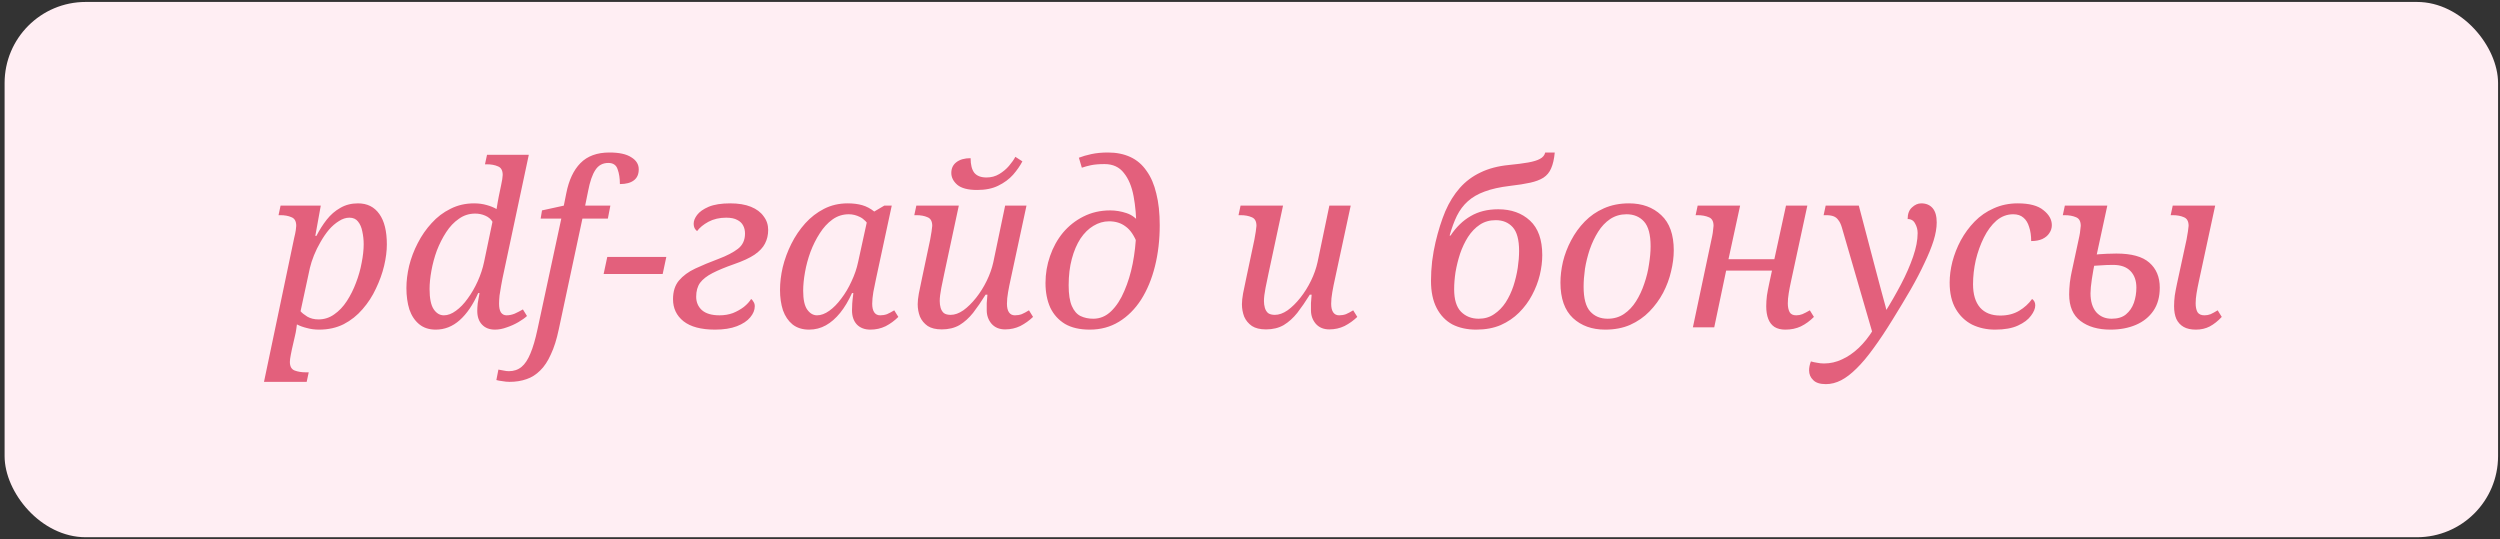<?xml version="1.0" encoding="UTF-8"?> <svg xmlns="http://www.w3.org/2000/svg" width="241" height="52" viewBox="0 0 241 52" fill="none"><rect x="0" y="0" width="241" height="52" fill="#333333" stroke="none"/> <rect x="0.443" y="0.188" width="240.37" height="51.601" rx="7.818" fill="#FFEEF3"></rect> <path d="M28.36 22.932C28.433 22.64 28.484 22.392 28.514 22.188C28.543 21.969 28.557 21.83 28.557 21.772C28.557 21.334 28.404 21.056 28.098 20.94C27.806 20.808 27.448 20.743 27.025 20.743H26.85L27.047 19.823H30.922L30.396 22.735H30.506C30.798 22.166 31.126 21.648 31.491 21.181C31.87 20.699 32.308 20.32 32.804 20.042C33.3 19.75 33.87 19.604 34.512 19.604C35.402 19.604 36.088 19.947 36.57 20.633C37.051 21.305 37.292 22.282 37.292 23.567C37.292 24.194 37.205 24.88 37.029 25.625C36.854 26.354 36.592 27.084 36.241 27.814C35.906 28.543 35.475 29.207 34.95 29.806C34.439 30.404 33.833 30.886 33.133 31.251C32.432 31.601 31.644 31.776 30.768 31.776C30.345 31.776 29.951 31.725 29.586 31.623C29.221 31.535 28.9 31.419 28.623 31.273C28.608 31.389 28.587 31.55 28.557 31.754C28.528 31.959 28.492 32.148 28.448 32.323L28.142 33.659C28.127 33.746 28.09 33.929 28.032 34.206C27.974 34.498 27.944 34.724 27.944 34.885C27.944 35.322 28.098 35.6 28.404 35.717C28.711 35.833 29.068 35.892 29.477 35.892H29.761L29.564 36.811H25.449L28.36 22.932ZM30.703 30.791C31.257 30.791 31.761 30.63 32.213 30.309C32.68 29.988 33.089 29.558 33.439 29.018C33.789 28.478 34.081 27.894 34.315 27.266C34.563 26.624 34.745 25.982 34.862 25.34C34.993 24.683 35.059 24.085 35.059 23.545C35.059 23.122 35.015 22.713 34.928 22.319C34.855 21.925 34.716 21.604 34.512 21.356C34.322 21.108 34.045 20.984 33.68 20.984C33.344 20.984 33.009 21.093 32.673 21.312C32.337 21.516 32.016 21.794 31.71 22.144C31.418 22.494 31.148 22.888 30.9 23.326C30.652 23.749 30.44 24.18 30.265 24.617C30.09 25.055 29.959 25.464 29.871 25.843L28.973 30.003C29.105 30.163 29.324 30.338 29.63 30.528C29.937 30.703 30.294 30.791 30.703 30.791ZM42.002 31.776C41.36 31.776 40.827 31.601 40.404 31.251C39.981 30.9 39.667 30.426 39.463 29.828C39.273 29.215 39.178 28.529 39.178 27.77C39.178 27.084 39.266 26.369 39.441 25.625C39.63 24.866 39.908 24.136 40.273 23.435C40.637 22.72 41.083 22.078 41.608 21.509C42.133 20.925 42.739 20.465 43.425 20.13C44.111 19.779 44.87 19.604 45.702 19.604C46.125 19.604 46.519 19.655 46.884 19.758C47.263 19.86 47.592 19.991 47.869 20.152C47.898 19.962 47.935 19.743 47.978 19.495C48.022 19.232 48.059 19.035 48.088 18.904L48.307 17.853C48.35 17.649 48.387 17.459 48.416 17.284C48.445 17.094 48.46 16.956 48.46 16.868C48.46 16.43 48.307 16.153 48 16.036C47.708 15.905 47.351 15.839 46.928 15.839H46.752L46.95 14.92H50.977L48.438 26.851C48.409 27.011 48.365 27.244 48.307 27.551C48.248 27.858 48.197 28.171 48.154 28.492C48.124 28.813 48.11 29.076 48.11 29.28C48.11 29.645 48.168 29.923 48.285 30.112C48.416 30.302 48.599 30.397 48.832 30.397C49.08 30.397 49.336 30.346 49.598 30.244C49.861 30.127 50.131 29.988 50.408 29.828L50.802 30.463C50.598 30.652 50.321 30.849 49.971 31.054C49.62 31.258 49.248 31.426 48.854 31.557C48.46 31.703 48.081 31.776 47.716 31.776C47.19 31.776 46.774 31.616 46.468 31.294C46.161 30.973 46.008 30.528 46.008 29.959C46.008 29.769 46.023 29.529 46.052 29.237C46.096 28.945 46.154 28.616 46.227 28.252H46.096C45.599 29.375 45.008 30.244 44.322 30.857C43.637 31.47 42.863 31.776 42.002 31.776ZM42.79 30.397C43.169 30.397 43.556 30.251 43.95 29.959C44.359 29.667 44.738 29.273 45.089 28.777C45.454 28.281 45.775 27.726 46.052 27.113C46.329 26.5 46.533 25.88 46.665 25.252L47.475 21.378C47.314 21.115 47.081 20.918 46.774 20.787C46.468 20.655 46.147 20.59 45.811 20.59C45.227 20.59 44.702 20.757 44.235 21.093C43.768 21.414 43.359 21.845 43.009 22.385C42.659 22.925 42.36 23.516 42.111 24.158C41.878 24.8 41.703 25.449 41.586 26.106C41.469 26.748 41.411 27.332 41.411 27.858C41.411 28.762 41.542 29.412 41.805 29.806C42.068 30.2 42.396 30.397 42.79 30.397ZM49.119 36.811C48.9 36.811 48.674 36.789 48.44 36.745C48.192 36.716 47.995 36.68 47.849 36.636L48.046 35.629C48.163 35.658 48.324 35.687 48.528 35.717C48.718 35.76 48.893 35.782 49.053 35.782C49.535 35.782 49.944 35.644 50.279 35.366C50.6 35.103 50.885 34.673 51.133 34.075C51.381 33.491 51.607 32.717 51.812 31.754L54.11 21.071H52.118L52.249 20.283L54.351 19.823L54.592 18.619C54.84 17.364 55.292 16.401 55.949 15.73C56.62 15.044 57.554 14.701 58.751 14.701C59.685 14.701 60.386 14.854 60.853 15.16C61.334 15.452 61.575 15.839 61.575 16.321C61.575 16.802 61.415 17.16 61.094 17.393C60.787 17.627 60.342 17.744 59.758 17.744C59.758 17.189 59.685 16.715 59.539 16.321C59.408 15.912 59.109 15.708 58.642 15.708C58.102 15.708 57.686 15.934 57.394 16.386C57.102 16.824 56.868 17.503 56.693 18.422L56.409 19.823H58.839L58.598 21.071H56.146L53.869 31.732C53.665 32.71 53.41 33.52 53.103 34.162C52.811 34.819 52.468 35.337 52.074 35.717C51.68 36.111 51.242 36.388 50.761 36.548C50.265 36.724 49.717 36.811 49.119 36.811ZM58.19 26.413L58.54 24.771H64.232L63.882 26.413H58.19ZM68.929 31.776C67.587 31.776 66.572 31.506 65.886 30.966C65.215 30.426 64.879 29.718 64.879 28.843C64.879 28.098 65.069 27.5 65.448 27.047C65.843 26.581 66.368 26.194 67.025 25.887C67.681 25.581 68.418 25.274 69.236 24.968C70.053 24.661 70.688 24.333 71.14 23.983C71.593 23.632 71.819 23.143 71.819 22.516C71.819 22.224 71.76 21.969 71.644 21.75C71.527 21.516 71.337 21.334 71.075 21.203C70.812 21.056 70.454 20.984 70.002 20.984C69.36 20.984 68.79 21.115 68.294 21.378C67.813 21.64 67.448 21.939 67.2 22.275C67.127 22.231 67.054 22.151 66.981 22.034C66.908 21.903 66.871 21.742 66.871 21.553C66.871 21.29 66.981 21.013 67.2 20.721C67.433 20.414 67.805 20.152 68.316 19.933C68.842 19.714 69.535 19.604 70.396 19.604C71.184 19.604 71.848 19.714 72.388 19.933C72.928 20.152 73.337 20.458 73.614 20.852C73.906 21.232 74.052 21.669 74.052 22.166C74.052 22.647 73.95 23.085 73.745 23.479C73.556 23.859 73.22 24.216 72.738 24.552C72.257 24.873 71.593 25.179 70.746 25.471C69.914 25.763 69.228 26.048 68.688 26.325C68.148 26.602 67.747 26.916 67.484 27.266C67.236 27.617 67.112 28.062 67.112 28.602C67.112 29.127 67.295 29.558 67.659 29.893C68.039 30.229 68.608 30.397 69.367 30.397C69.834 30.397 70.265 30.324 70.659 30.178C71.053 30.017 71.403 29.82 71.709 29.587C72.016 29.339 72.249 29.083 72.41 28.821C72.483 28.864 72.556 28.952 72.629 29.083C72.716 29.2 72.76 29.346 72.76 29.521C72.76 29.886 72.614 30.244 72.322 30.594C72.031 30.944 71.6 31.229 71.031 31.448C70.462 31.667 69.761 31.776 68.929 31.776ZM77.996 31.776C77.353 31.776 76.821 31.608 76.397 31.273C75.989 30.937 75.682 30.484 75.478 29.915C75.288 29.331 75.193 28.675 75.193 27.945C75.193 27.244 75.281 26.515 75.456 25.756C75.646 24.982 75.923 24.231 76.288 23.501C76.653 22.771 77.098 22.115 77.623 21.531C78.149 20.947 78.754 20.48 79.44 20.13C80.126 19.779 80.885 19.604 81.717 19.604C82.242 19.604 82.71 19.663 83.118 19.779C83.527 19.896 83.913 20.101 84.278 20.392L85.242 19.823H85.964L84.454 26.851C84.366 27.259 84.278 27.69 84.191 28.142C84.118 28.58 84.081 28.959 84.081 29.28C84.081 29.645 84.147 29.923 84.278 30.112C84.41 30.302 84.599 30.397 84.847 30.397C85.081 30.397 85.3 30.36 85.504 30.287C85.709 30.2 85.942 30.076 86.205 29.915L86.599 30.55C86.234 30.915 85.825 31.214 85.373 31.448C84.921 31.667 84.432 31.776 83.906 31.776C83.352 31.776 82.914 31.608 82.593 31.273C82.286 30.937 82.133 30.484 82.133 29.915C82.133 29.696 82.14 29.477 82.155 29.259C82.169 29.04 82.206 28.704 82.264 28.252H82.133C81.797 28.996 81.418 29.631 80.995 30.156C80.571 30.681 80.112 31.083 79.615 31.36C79.119 31.637 78.579 31.776 77.996 31.776ZM78.762 30.397C79.141 30.397 79.535 30.251 79.944 29.959C80.353 29.667 80.739 29.273 81.104 28.777C81.484 28.281 81.812 27.726 82.089 27.113C82.381 26.5 82.593 25.88 82.724 25.252L83.709 20.743L83.928 21.969C83.607 21.443 83.264 21.093 82.899 20.918C82.549 20.743 82.191 20.655 81.826 20.655C81.243 20.655 80.717 20.823 80.25 21.159C79.783 21.494 79.375 21.939 79.024 22.494C78.674 23.034 78.375 23.632 78.127 24.289C77.893 24.931 77.718 25.581 77.602 26.238C77.485 26.894 77.426 27.493 77.426 28.033C77.426 28.879 77.558 29.485 77.82 29.85C78.083 30.215 78.397 30.397 78.762 30.397ZM94.202 18.313C93.312 18.313 92.67 18.145 92.276 17.809C91.896 17.474 91.706 17.094 91.706 16.671C91.706 16.233 91.867 15.89 92.188 15.642C92.524 15.379 92.983 15.248 93.567 15.248C93.567 15.876 93.684 16.343 93.917 16.649C94.165 16.956 94.56 17.109 95.1 17.109C95.552 17.109 95.961 16.999 96.326 16.78C96.69 16.561 97.004 16.299 97.267 15.992C97.529 15.686 97.734 15.394 97.88 15.117L98.558 15.555C98.34 15.978 98.04 16.408 97.661 16.846C97.281 17.269 96.807 17.62 96.238 17.897C95.683 18.174 95.005 18.313 94.202 18.313ZM90.787 31.754C90.218 31.754 89.765 31.645 89.43 31.426C89.094 31.192 88.846 30.893 88.685 30.528C88.539 30.149 88.466 29.747 88.466 29.324C88.466 29.047 88.503 28.704 88.576 28.295C88.663 27.872 88.758 27.412 88.861 26.916L89.671 23.085C89.714 22.881 89.758 22.625 89.802 22.319C89.846 22.012 89.868 21.83 89.868 21.772C89.868 21.334 89.714 21.056 89.408 20.94C89.116 20.808 88.758 20.743 88.335 20.743H88.138L88.335 19.823H92.429L91.028 26.369C90.94 26.763 90.845 27.223 90.743 27.748C90.641 28.273 90.59 28.697 90.59 29.018C90.59 29.251 90.619 29.47 90.677 29.674C90.736 29.879 90.838 30.047 90.984 30.178C91.144 30.295 91.363 30.353 91.641 30.353C92.035 30.353 92.443 30.207 92.867 29.915C93.29 29.609 93.698 29.207 94.093 28.711C94.487 28.215 94.83 27.668 95.121 27.069C95.413 26.471 95.625 25.873 95.756 25.274L96.895 19.823H98.953L97.442 26.851C97.34 27.303 97.252 27.741 97.179 28.164C97.106 28.573 97.07 28.945 97.07 29.28C97.07 29.645 97.135 29.923 97.267 30.112C97.398 30.302 97.588 30.397 97.836 30.397C98.07 30.397 98.288 30.36 98.493 30.287C98.697 30.2 98.931 30.076 99.193 29.915L99.587 30.55C99.222 30.9 98.814 31.192 98.361 31.426C97.909 31.645 97.42 31.754 96.895 31.754C96.34 31.754 95.902 31.572 95.581 31.207C95.275 30.842 95.121 30.412 95.121 29.915C95.121 29.711 95.121 29.477 95.121 29.215C95.136 28.952 95.158 28.682 95.187 28.405H95.012C94.603 29.061 94.202 29.645 93.808 30.156C93.414 30.652 92.976 31.046 92.495 31.338C92.013 31.616 91.444 31.754 90.787 31.754ZM105.055 31.776C104.092 31.776 103.297 31.594 102.669 31.229C102.042 30.849 101.567 30.324 101.246 29.653C100.94 28.967 100.786 28.178 100.786 27.288C100.786 26.383 100.932 25.515 101.224 24.683C101.516 23.837 101.932 23.085 102.472 22.428C103.027 21.772 103.683 21.253 104.442 20.874C105.216 20.48 106.077 20.283 107.025 20.283C107.551 20.283 108.076 20.371 108.602 20.546C109.127 20.721 109.565 21.056 109.915 21.553L109.543 22.034C109.543 20.896 109.455 19.86 109.28 18.926C109.105 17.977 108.791 17.226 108.339 16.671C107.901 16.102 107.281 15.817 106.478 15.817C105.953 15.817 105.515 15.854 105.165 15.927C104.829 16 104.537 16.08 104.289 16.167L104.004 15.204C104.34 15.073 104.741 14.956 105.208 14.854C105.69 14.752 106.223 14.701 106.807 14.701C107.624 14.701 108.346 14.847 108.974 15.139C109.601 15.43 110.119 15.876 110.528 16.474C110.951 17.058 111.265 17.787 111.469 18.663C111.688 19.524 111.798 20.538 111.798 21.706C111.798 23.122 111.645 24.442 111.338 25.668C111.032 26.894 110.586 27.967 110.003 28.886C109.419 29.791 108.711 30.499 107.879 31.01C107.047 31.521 106.106 31.776 105.055 31.776ZM105.384 30.725C106.04 30.725 106.617 30.484 107.113 30.003C107.624 29.507 108.047 28.857 108.383 28.055C108.733 27.252 109.003 26.369 109.193 25.406C109.382 24.428 109.492 23.457 109.521 22.494L109.652 23.523C109.346 22.72 108.967 22.158 108.514 21.837C108.076 21.502 107.544 21.334 106.916 21.334C106.391 21.334 105.887 21.48 105.405 21.772C104.938 22.049 104.523 22.458 104.158 22.998C103.807 23.538 103.53 24.187 103.326 24.946C103.121 25.705 103.019 26.559 103.019 27.507C103.019 28.368 103.121 29.032 103.326 29.499C103.53 29.966 103.807 30.287 104.158 30.463C104.523 30.638 104.931 30.725 105.384 30.725ZM122.042 31.754C121.473 31.754 121.021 31.645 120.685 31.426C120.349 31.192 120.101 30.893 119.941 30.528C119.795 30.149 119.722 29.747 119.722 29.324C119.722 29.047 119.758 28.704 119.831 28.295C119.919 27.872 120.014 27.412 120.116 26.916L120.926 23.085C120.969 22.881 121.013 22.625 121.057 22.319C121.101 22.012 121.123 21.83 121.123 21.772C121.123 21.334 120.969 21.056 120.663 20.94C120.371 20.808 120.014 20.743 119.59 20.743H119.393L119.59 19.823H123.684L122.283 26.369C122.195 26.763 122.101 27.223 121.998 27.748C121.896 28.273 121.845 28.697 121.845 29.018C121.845 29.251 121.874 29.47 121.933 29.674C121.991 29.879 122.093 30.047 122.239 30.178C122.4 30.295 122.619 30.353 122.896 30.353C123.29 30.353 123.699 30.207 124.122 29.915C124.545 29.609 124.954 29.207 125.348 28.711C125.742 28.215 126.085 27.668 126.377 27.069C126.669 26.471 126.88 25.873 127.012 25.274L128.15 19.823H130.208L128.697 26.851C128.595 27.303 128.507 27.741 128.434 28.164C128.361 28.573 128.325 28.945 128.325 29.28C128.325 29.645 128.391 29.923 128.522 30.112C128.653 30.302 128.843 30.397 129.091 30.397C129.325 30.397 129.544 30.36 129.748 30.287C129.952 30.2 130.186 30.076 130.448 29.915L130.843 30.55C130.478 30.9 130.069 31.192 129.617 31.426C129.164 31.645 128.675 31.754 128.15 31.754C127.595 31.754 127.157 31.572 126.836 31.207C126.53 30.842 126.377 30.412 126.377 29.915C126.377 29.711 126.377 29.477 126.377 29.215C126.391 28.952 126.413 28.682 126.442 28.405H126.267C125.859 29.061 125.457 29.645 125.063 30.156C124.669 30.652 124.231 31.046 123.75 31.338C123.268 31.616 122.699 31.754 122.042 31.754ZM142.304 31.776C141.428 31.776 140.662 31.608 140.005 31.273C139.363 30.922 138.859 30.397 138.494 29.696C138.13 28.996 137.947 28.12 137.947 27.069C137.947 26.471 137.984 25.843 138.057 25.187C138.144 24.515 138.254 23.902 138.385 23.348C138.648 22.239 138.961 21.246 139.326 20.371C139.706 19.495 140.173 18.743 140.727 18.116C141.282 17.488 141.946 16.992 142.719 16.627C143.493 16.248 144.405 16.007 145.456 15.905C146.2 15.832 146.82 15.752 147.317 15.664C147.813 15.576 148.192 15.46 148.455 15.314C148.732 15.168 148.9 14.963 148.959 14.701H149.878C149.82 15.328 149.703 15.839 149.528 16.233C149.367 16.613 149.119 16.912 148.783 17.131C148.462 17.335 148.039 17.495 147.514 17.612C146.988 17.729 146.339 17.831 145.565 17.919C144.588 18.035 143.77 18.218 143.114 18.466C142.471 18.7 141.931 19.013 141.494 19.407C141.07 19.787 140.72 20.254 140.443 20.808C140.18 21.348 139.947 21.983 139.742 22.713H139.83C140.384 21.881 141.034 21.253 141.778 20.83C142.522 20.392 143.405 20.174 144.427 20.174C145.682 20.174 146.704 20.538 147.492 21.268C148.28 21.998 148.674 23.107 148.674 24.596C148.674 25.209 148.594 25.851 148.433 26.522C148.273 27.179 148.025 27.821 147.689 28.448C147.368 29.061 146.952 29.623 146.441 30.134C145.945 30.63 145.354 31.032 144.668 31.338C143.982 31.63 143.194 31.776 142.304 31.776ZM142.544 30.725C143.114 30.725 143.61 30.579 144.033 30.287C144.471 29.995 144.843 29.616 145.149 29.149C145.456 28.668 145.704 28.142 145.894 27.573C146.083 26.989 146.222 26.405 146.31 25.822C146.397 25.238 146.441 24.698 146.441 24.202C146.441 23.122 146.237 22.355 145.828 21.903C145.419 21.451 144.872 21.224 144.186 21.224C143.602 21.224 143.092 21.37 142.654 21.662C142.216 21.954 141.837 22.348 141.515 22.844C141.209 23.326 140.954 23.866 140.749 24.464C140.56 25.048 140.414 25.639 140.311 26.238C140.224 26.821 140.18 27.369 140.18 27.879C140.18 28.872 140.399 29.594 140.837 30.047C141.289 30.499 141.858 30.725 142.544 30.725ZM154.74 31.776C153.47 31.776 152.434 31.404 151.631 30.66C150.828 29.901 150.427 28.762 150.427 27.244C150.427 26.602 150.507 25.931 150.668 25.23C150.843 24.515 151.106 23.829 151.456 23.173C151.806 22.501 152.244 21.896 152.769 21.356C153.295 20.816 153.908 20.392 154.608 20.086C155.323 19.765 156.133 19.604 157.038 19.604C158.308 19.604 159.344 19.984 160.147 20.743C160.949 21.487 161.351 22.618 161.351 24.136C161.351 24.778 161.263 25.457 161.088 26.172C160.928 26.872 160.672 27.558 160.322 28.23C159.972 28.886 159.534 29.485 159.008 30.025C158.483 30.565 157.863 30.995 157.148 31.316C156.447 31.623 155.644 31.776 154.74 31.776ZM154.98 30.725C155.579 30.725 156.104 30.572 156.557 30.265C157.009 29.959 157.396 29.55 157.717 29.04C158.038 28.529 158.301 27.967 158.505 27.354C158.724 26.726 158.877 26.099 158.965 25.471C159.067 24.844 159.118 24.267 159.118 23.742C159.118 22.618 158.906 21.823 158.483 21.356C158.06 20.889 157.498 20.655 156.797 20.655C156.214 20.655 155.688 20.808 155.221 21.115C154.769 21.421 154.382 21.83 154.061 22.341C153.74 22.852 153.47 23.421 153.251 24.048C153.047 24.661 152.893 25.282 152.791 25.909C152.704 26.537 152.66 27.113 152.66 27.639C152.66 28.762 152.872 29.558 153.295 30.025C153.718 30.492 154.28 30.725 154.98 30.725ZM172.104 31.776C171.681 31.776 171.33 31.689 171.053 31.513C170.79 31.338 170.593 31.083 170.462 30.747C170.331 30.412 170.265 30.003 170.265 29.521C170.265 29.2 170.287 28.857 170.331 28.492C170.389 28.128 170.462 27.741 170.55 27.332L170.965 25.406L171.491 26.084H165.755L166.543 25.406L165.252 31.557H163.194L165.055 22.757C165.099 22.552 165.128 22.355 165.142 22.166C165.172 21.961 165.186 21.83 165.186 21.772C165.186 21.334 165.033 21.056 164.726 20.94C164.42 20.808 164.055 20.743 163.632 20.743H163.457L163.654 19.823H167.747L166.478 25.668L165.952 24.99H171.688L170.9 25.668L172.169 19.823H174.227L172.651 27.135C172.564 27.529 172.491 27.909 172.432 28.273C172.374 28.624 172.345 28.945 172.345 29.237C172.345 29.587 172.403 29.872 172.52 30.09C172.636 30.295 172.848 30.397 173.155 30.397C173.359 30.397 173.556 30.36 173.746 30.287C173.95 30.2 174.191 30.076 174.468 29.915L174.862 30.55C174.468 30.944 174.045 31.251 173.592 31.47C173.155 31.674 172.658 31.776 172.104 31.776ZM176.016 37.03C175.447 37.03 175.038 36.899 174.79 36.636C174.527 36.388 174.396 36.074 174.396 35.695C174.396 35.563 174.411 35.425 174.44 35.279C174.469 35.133 174.513 34.987 174.571 34.841C174.775 34.899 174.98 34.943 175.184 34.972C175.388 35.016 175.607 35.038 175.841 35.038C176.439 35.038 177.016 34.907 177.57 34.644C178.125 34.396 178.657 34.031 179.168 33.549C179.679 33.068 180.146 32.484 180.569 31.798L180.941 31.207L180.657 32.608L177.548 21.903C177.461 21.611 177.351 21.385 177.22 21.224C177.103 21.049 176.95 20.925 176.76 20.852C176.57 20.779 176.33 20.743 176.038 20.743H175.797L175.994 19.823H179.19L180.744 25.734C180.934 26.434 181.095 27.04 181.226 27.551C181.372 28.062 181.496 28.521 181.598 28.93C181.715 29.324 181.817 29.726 181.905 30.134H181.686C182.255 29.229 182.78 28.317 183.262 27.398C183.744 26.478 184.13 25.595 184.422 24.749C184.714 23.902 184.86 23.143 184.86 22.472C184.86 22.137 184.78 21.83 184.619 21.553C184.473 21.261 184.232 21.115 183.897 21.115C183.897 20.619 184.035 20.247 184.313 19.998C184.59 19.736 184.889 19.604 185.21 19.604C185.677 19.604 186.042 19.758 186.305 20.064C186.568 20.371 186.699 20.83 186.699 21.443C186.699 21.969 186.597 22.56 186.392 23.216C186.188 23.859 185.896 24.574 185.517 25.362C185.152 26.15 184.707 27.004 184.181 27.923C183.656 28.828 183.072 29.799 182.43 30.835C181.773 31.9 181.16 32.819 180.591 33.593C180.022 34.381 179.482 35.023 178.971 35.52C178.46 36.03 177.964 36.41 177.483 36.658C177.001 36.906 176.512 37.03 176.016 37.03ZM192.324 31.776C191.522 31.776 190.785 31.616 190.113 31.294C189.457 30.959 188.931 30.455 188.537 29.784C188.143 29.113 187.946 28.266 187.946 27.244C187.946 26.602 188.034 25.931 188.209 25.23C188.398 24.515 188.668 23.829 189.019 23.173C189.384 22.501 189.829 21.896 190.354 21.356C190.88 20.816 191.492 20.392 192.193 20.086C192.894 19.765 193.667 19.604 194.513 19.604C195.637 19.604 196.462 19.823 196.987 20.261C197.527 20.684 197.797 21.166 197.797 21.706C197.797 21.983 197.717 22.239 197.556 22.472C197.41 22.706 197.184 22.895 196.878 23.041C196.586 23.173 196.228 23.238 195.805 23.238C195.805 22.713 195.739 22.261 195.608 21.881C195.491 21.487 195.309 21.188 195.061 20.984C194.813 20.765 194.484 20.655 194.076 20.655C193.477 20.655 192.937 20.86 192.456 21.268C191.989 21.677 191.587 22.217 191.252 22.888C190.916 23.559 190.653 24.289 190.464 25.077C190.288 25.865 190.201 26.639 190.201 27.398C190.201 28.376 190.427 29.127 190.88 29.653C191.332 30.163 191.981 30.419 192.828 30.419C193.528 30.419 194.134 30.265 194.645 29.959C195.156 29.653 195.572 29.273 195.893 28.821C195.98 28.879 196.053 28.959 196.112 29.061C196.17 29.164 196.199 29.288 196.199 29.434C196.199 29.74 196.06 30.076 195.783 30.441C195.52 30.805 195.105 31.119 194.535 31.382C193.966 31.645 193.229 31.776 192.324 31.776ZM211.683 31.776C211.201 31.776 210.807 31.689 210.5 31.513C210.194 31.338 209.96 31.083 209.8 30.747C209.654 30.412 209.581 30.003 209.581 29.521C209.581 29.2 209.603 28.857 209.647 28.492C209.705 28.128 209.778 27.741 209.866 27.332L210.785 23.085C210.829 22.881 210.873 22.625 210.916 22.319C210.96 22.012 210.982 21.83 210.982 21.772C210.982 21.334 210.829 21.056 210.522 20.94C210.23 20.808 209.873 20.743 209.45 20.743H209.253L209.45 19.823H213.543L211.967 27.135C211.88 27.529 211.807 27.909 211.748 28.273C211.69 28.624 211.661 28.945 211.661 29.237C211.661 29.587 211.719 29.872 211.836 30.09C211.967 30.295 212.193 30.397 212.514 30.397C212.719 30.397 212.916 30.36 213.105 30.287C213.295 30.2 213.521 30.076 213.784 29.915L214.178 30.55C213.813 30.944 213.427 31.251 213.018 31.47C212.624 31.674 212.179 31.776 211.683 31.776ZM203.451 31.776C202.255 31.776 201.291 31.499 200.562 30.944C199.832 30.39 199.467 29.536 199.467 28.383C199.467 28.047 199.489 27.668 199.533 27.244C199.591 26.807 199.65 26.464 199.708 26.216L200.452 22.757C200.496 22.552 200.525 22.355 200.54 22.166C200.569 21.961 200.584 21.83 200.584 21.772C200.584 21.334 200.43 21.056 200.124 20.94C199.817 20.808 199.453 20.743 199.029 20.743H198.854L199.051 19.823H203.145L201.985 25.187L201.415 24.596C202.116 24.523 202.678 24.479 203.101 24.464C203.524 24.45 203.831 24.442 204.021 24.442C205.48 24.442 206.538 24.734 207.195 25.318C207.866 25.902 208.202 26.704 208.202 27.726C208.202 28.616 207.997 29.361 207.589 29.959C207.18 30.557 206.618 31.01 205.903 31.316C205.188 31.623 204.371 31.776 203.451 31.776ZM203.561 30.725C204.145 30.725 204.604 30.587 204.94 30.309C205.29 30.017 205.546 29.645 205.706 29.193C205.867 28.726 205.947 28.237 205.947 27.726C205.947 27.055 205.757 26.522 205.378 26.128C204.998 25.734 204.444 25.537 203.714 25.537C203.276 25.537 202.875 25.552 202.51 25.581C202.145 25.595 201.707 25.632 201.197 25.69L201.985 25.077C201.853 25.705 201.744 26.311 201.656 26.894C201.569 27.478 201.525 27.938 201.525 28.273C201.525 29.047 201.707 29.653 202.072 30.09C202.452 30.514 202.948 30.725 203.561 30.725Z" fill="#E3607C"></path> </svg> 